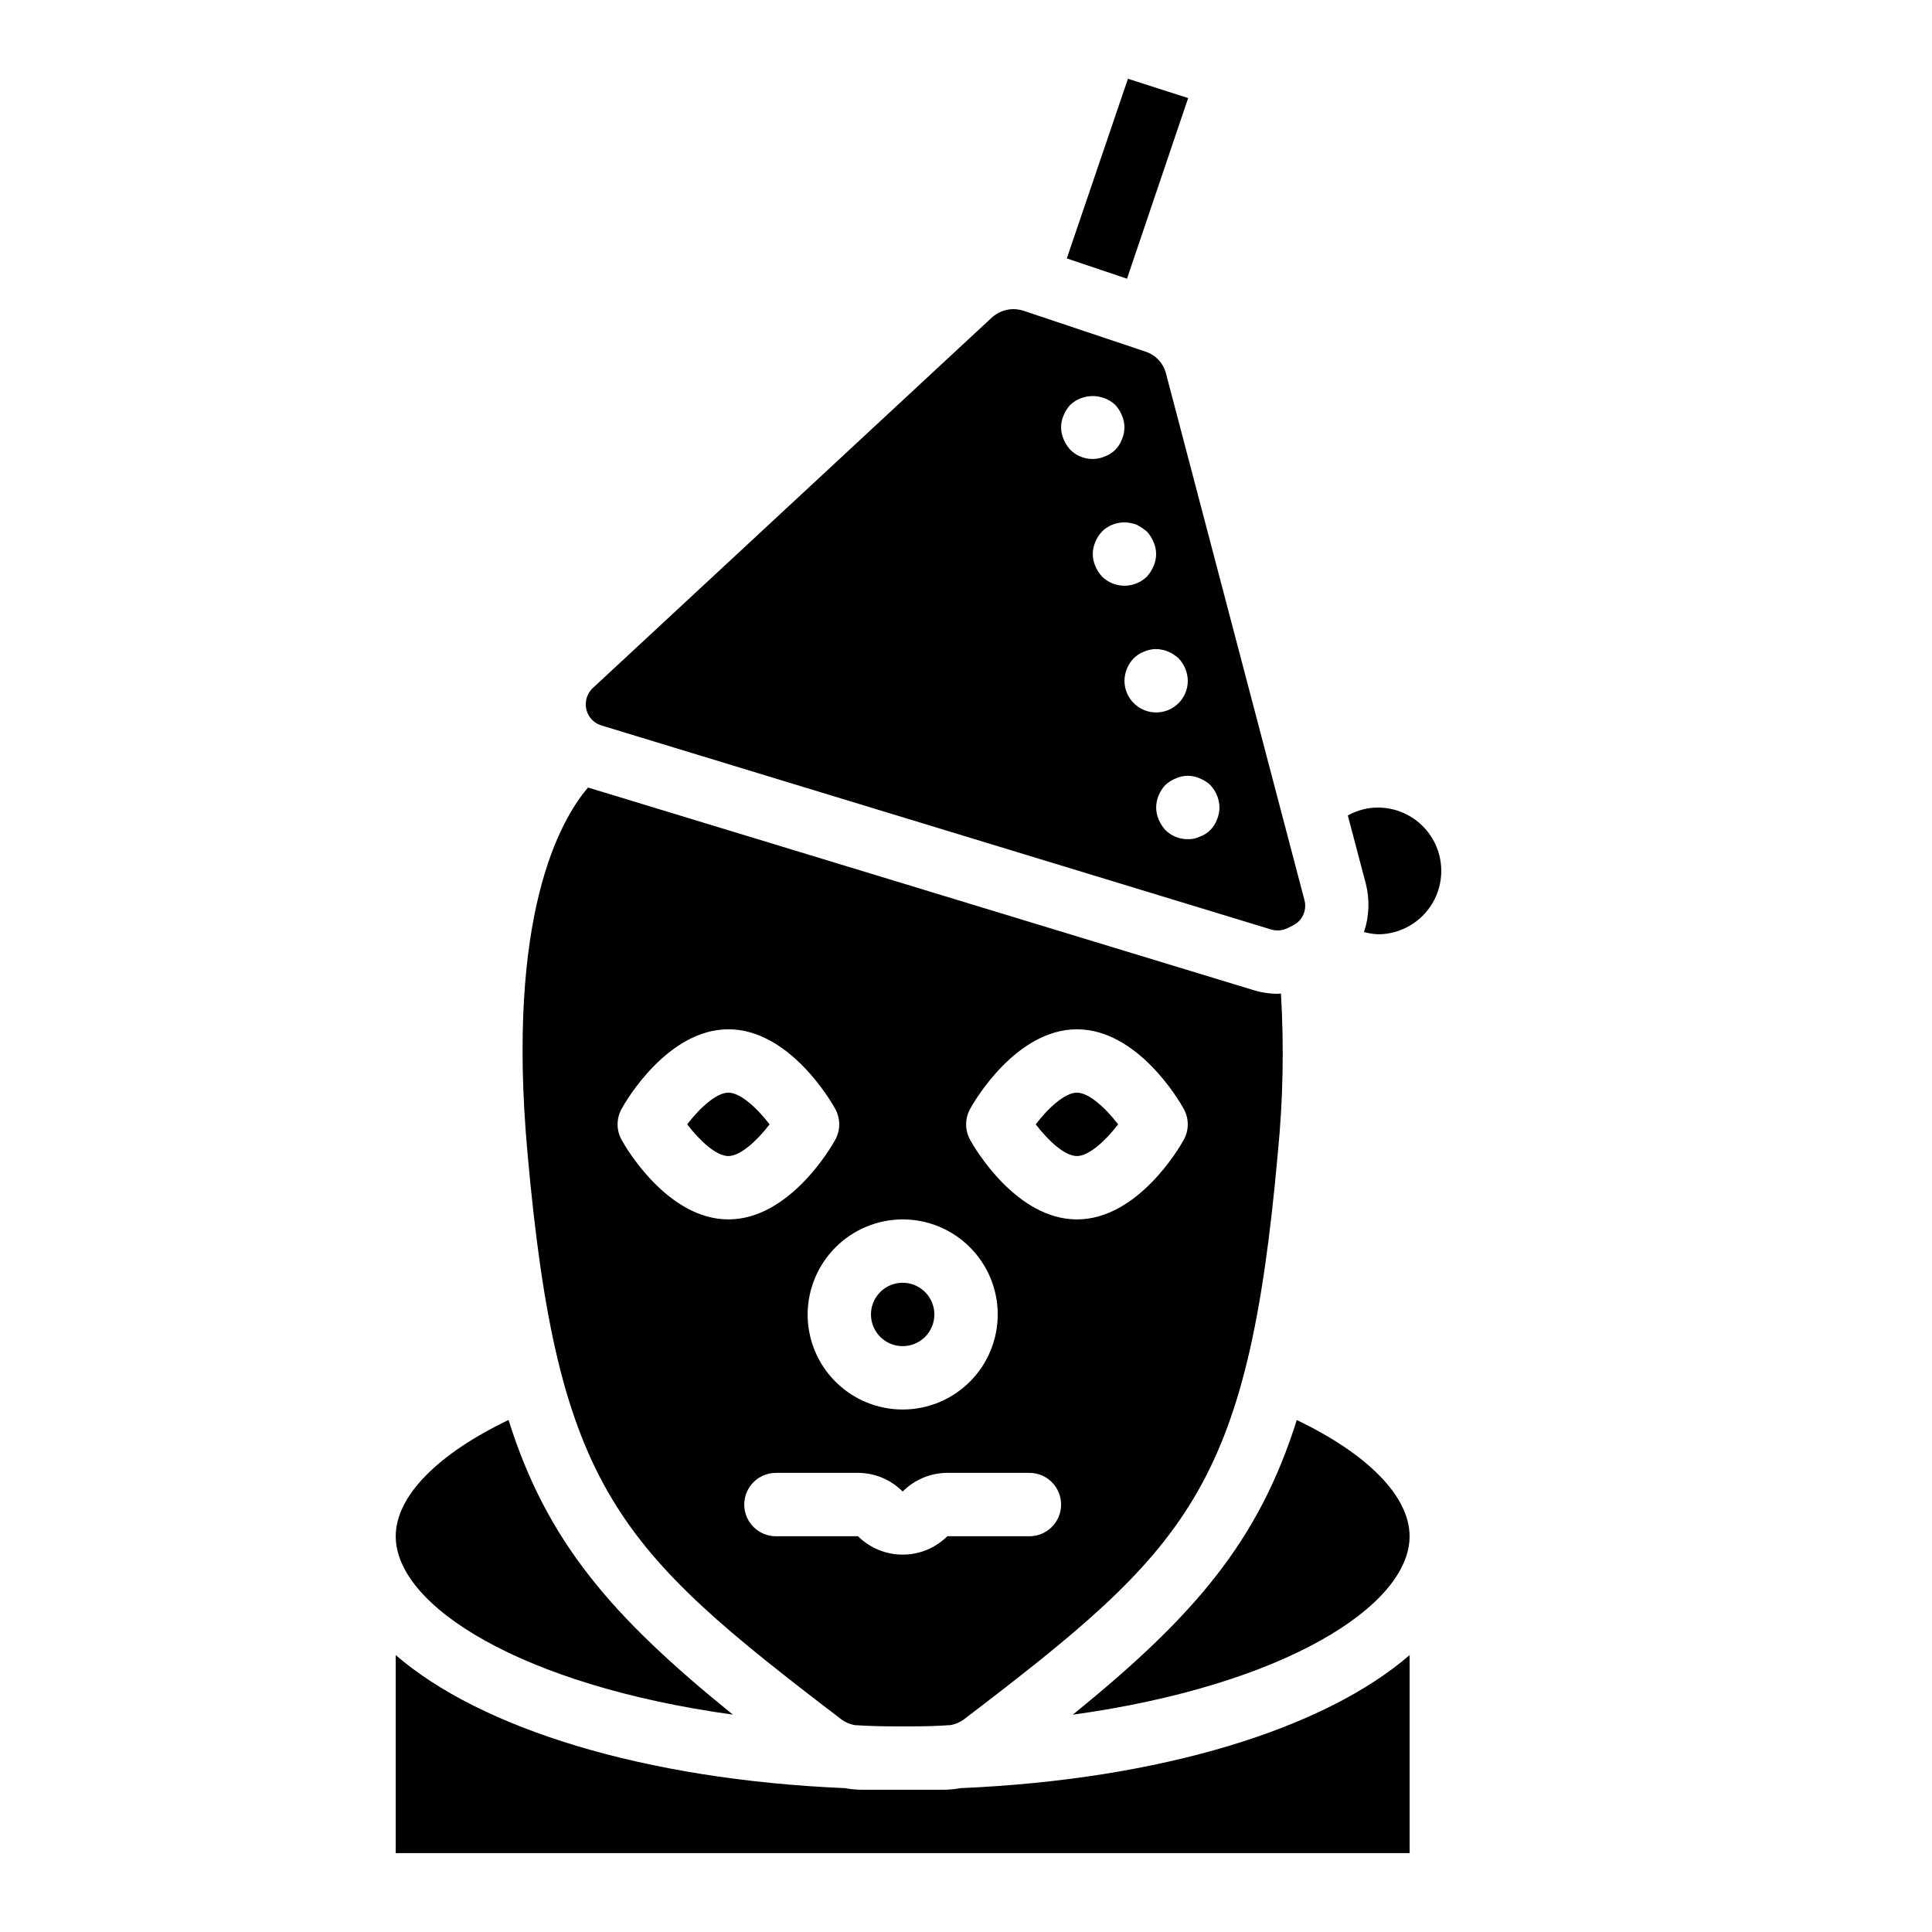 <?xml version="1.0" encoding="UTF-8"?>
<!-- Uploaded to: ICON Repo, www.iconrepo.com, Generator: ICON Repo Mixer Tools -->
<svg fill="#000000" width="800px" height="800px" version="1.1" viewBox="144 144 512 512" xmlns="http://www.w3.org/2000/svg">
 <path d="m487.66 520.32c-10.16 32.328-27.375 52.145-59.363 78.09 55.836-7.723 89.258-28.801 89.258-47.273 0-10.578-11-21.746-29.895-30.816zm2.016-137.79-36.691-139.55c-0.707-2.738-2.766-4.926-5.461-5.793l-32.324-10.832c-0.871-0.27-1.777-0.41-2.688-0.418-2.121 0.027-4.152 0.832-5.711 2.266l-105.72 98.16c-1.176 1.113-1.844 2.66-1.844 4.281-0.012 2.602 1.699 4.894 4.195 5.625l177.51 54.078c1.453 0.41 3.012 0.262 4.363-0.422l1.344-0.672c2.488-1.227 3.758-4.043 3.023-6.719zm-63.812-122.09c-0.898-2.031-0.898-4.348 0-6.379 0.422-1.02 1.02-1.957 1.762-2.773 3.367-3.106 8.555-3.106 11.922 0 0.742 0.816 1.34 1.754 1.766 2.773 0.895 2.031 0.895 4.348 0 6.379-0.766 2.109-2.426 3.769-4.535 4.535-3.125 1.34-6.75 0.641-9.152-1.762-0.742-0.816-1.34-1.754-1.762-2.773zm8.398 33.586-0.004 0.004c-0.895-2.035-0.895-4.348 0-6.383 0.406-1.027 1.004-1.969 1.766-2.769 1.98-1.969 4.816-2.82 7.555-2.269 0.543 0.09 1.078 0.23 1.594 0.422 0.992 0.508 1.922 1.129 2.773 1.848 0.742 0.816 1.336 1.754 1.762 2.769 0.898 2.035 0.898 4.348 0 6.383-0.426 1.016-1.02 1.953-1.762 2.769-3.312 3.246-8.613 3.246-11.922 0-0.742-0.816-1.34-1.754-1.766-2.769zm7.723 30.398c0.031-2.223 0.898-4.352 2.434-5.961 0.398-0.359 0.82-0.699 1.258-1.008 0.469-0.316 0.977-0.57 1.512-0.758 0.477-0.242 0.988-0.41 1.512-0.5 1.078-0.254 2.199-0.254 3.273 0 0.559 0.078 1.098 0.246 1.598 0.504 0.516 0.168 1 0.422 1.426 0.754 0.484 0.289 0.934 0.625 1.344 1.008 1.535 1.609 2.406 3.738 2.438 5.961 0 4.641-3.762 8.398-8.398 8.398-4.637 0-8.395-3.758-8.395-8.398zm24.52 36.777-0.004 0.004c-0.766 2.106-2.426 3.766-4.531 4.531-0.996 0.473-2.09 0.703-3.191 0.672-2.234 0.023-4.383-0.855-5.961-2.434-0.742-0.816-1.34-1.754-1.766-2.769-0.43-1.012-0.66-2.094-0.672-3.191 0.031-2.223 0.902-4.352 2.438-5.965 0.801-0.758 1.742-1.355 2.769-1.762 2.027-0.926 4.356-0.926 6.383 0 1.027 0.406 1.965 1.004 2.769 1.762 1.535 1.613 2.402 3.742 2.434 5.965-0.012 1.098-0.238 2.18-0.672 3.191zm23.176 21.328-36.695-139.55c-0.707-2.738-2.766-4.926-5.461-5.793l-32.324-10.832c-0.871-0.27-1.777-0.41-2.688-0.418-2.121 0.027-4.152 0.832-5.711 2.266l-105.72 98.16c-1.176 1.113-1.844 2.66-1.844 4.281-0.012 2.602 1.699 4.894 4.195 5.625l177.51 54.078c1.453 0.41 3.012 0.262 4.363-0.422l1.344-0.672c2.488-1.227 3.758-4.043 3.023-6.719zm-63.816-122.09c-0.898-2.031-0.898-4.348 0-6.379 0.422-1.02 1.02-1.957 1.762-2.773 3.367-3.106 8.555-3.106 11.922 0 0.742 0.816 1.34 1.754 1.766 2.773 0.895 2.031 0.895 4.348 0 6.379-0.766 2.109-2.426 3.769-4.535 4.535-3.125 1.34-6.75 0.641-9.152-1.762-0.742-0.816-1.34-1.754-1.762-2.773zm8.398 33.586-0.004 0.004c-0.895-2.035-0.895-4.348 0-6.383 0.406-1.027 1.004-1.969 1.766-2.769 1.98-1.969 4.816-2.82 7.555-2.269 0.543 0.09 1.078 0.23 1.594 0.422 0.992 0.508 1.922 1.129 2.773 1.848 0.742 0.816 1.336 1.754 1.762 2.769 0.898 2.035 0.898 4.348 0 6.383-0.426 1.016-1.02 1.953-1.762 2.769-3.312 3.246-8.613 3.246-11.922 0-0.742-0.816-1.34-1.754-1.766-2.769zm7.723 30.398c0.031-2.223 0.898-4.352 2.434-5.961 0.398-0.359 0.82-0.699 1.258-1.008 0.469-0.316 0.977-0.57 1.512-0.758 0.477-0.242 0.988-0.41 1.512-0.5 1.078-0.254 2.199-0.254 3.273 0 0.559 0.078 1.098 0.246 1.598 0.504 0.516 0.168 1 0.422 1.426 0.754 0.484 0.289 0.934 0.625 1.344 1.008 1.535 1.609 2.406 3.738 2.438 5.961 0 4.641-3.762 8.398-8.398 8.398-4.637 0-8.395-3.758-8.395-8.398zm24.52 36.777-0.004 0.004c-0.766 2.106-2.426 3.766-4.531 4.531-0.996 0.473-2.09 0.703-3.191 0.672-2.234 0.023-4.383-0.855-5.961-2.434-0.742-0.816-1.34-1.754-1.766-2.769-0.43-1.012-0.66-2.094-0.672-3.191 0.031-2.223 0.902-4.352 2.438-5.965 0.801-0.758 1.742-1.355 2.769-1.762 2.027-0.926 4.356-0.926 6.383 0 1.027 0.406 1.965 1.004 2.769 1.762 1.535 1.613 2.402 3.742 2.434 5.965-0.012 1.098-0.238 2.18-0.672 3.191zm23.176 21.328-36.695-139.55c-0.707-2.738-2.766-4.926-5.461-5.793l-32.324-10.832c-0.871-0.27-1.777-0.41-2.688-0.418-2.121 0.027-4.152 0.832-5.711 2.266l-105.72 98.16c-1.176 1.113-1.844 2.66-1.844 4.281-0.012 2.602 1.699 4.894 4.195 5.625l177.51 54.078c1.453 0.41 3.012 0.262 4.363-0.422l1.344-0.672c2.488-1.227 3.758-4.043 3.023-6.719zm-63.816-122.09c-0.898-2.031-0.898-4.348 0-6.379 0.422-1.02 1.02-1.957 1.762-2.773 3.367-3.106 8.555-3.106 11.922 0 0.742 0.816 1.34 1.754 1.766 2.773 0.895 2.031 0.895 4.348 0 6.379-0.766 2.109-2.426 3.769-4.535 4.535-3.125 1.34-6.75 0.641-9.152-1.762-0.742-0.816-1.34-1.754-1.762-2.773zm8.398 33.586-0.004 0.004c-0.895-2.035-0.895-4.348 0-6.383 0.406-1.027 1.004-1.969 1.766-2.769 1.98-1.969 4.816-2.82 7.555-2.269 0.543 0.09 1.078 0.23 1.594 0.422 0.992 0.508 1.922 1.129 2.773 1.848 0.742 0.816 1.336 1.754 1.762 2.769 0.898 2.035 0.898 4.348 0 6.383-0.426 1.016-1.02 1.953-1.762 2.769-3.312 3.246-8.613 3.246-11.922 0-0.742-0.816-1.34-1.754-1.766-2.769zm7.723 30.398c0.031-2.223 0.898-4.352 2.434-5.961 0.398-0.359 0.82-0.699 1.258-1.008 0.469-0.316 0.977-0.57 1.512-0.758 0.477-0.242 0.988-0.41 1.512-0.5 1.078-0.254 2.199-0.254 3.273 0 0.559 0.078 1.098 0.246 1.598 0.504 0.516 0.168 1 0.422 1.426 0.754 0.484 0.289 0.934 0.625 1.344 1.008 1.535 1.609 2.406 3.738 2.438 5.961 0 4.641-3.762 8.398-8.398 8.398-4.637 0-8.395-3.758-8.395-8.398zm24.52 36.777-0.004 0.004c-0.766 2.106-2.426 3.766-4.531 4.531-0.996 0.473-2.09 0.703-3.191 0.672-2.234 0.023-4.383-0.855-5.961-2.434-0.742-0.816-1.34-1.754-1.766-2.769-0.43-1.012-0.66-2.094-0.672-3.191 0.031-2.223 0.902-4.352 2.438-5.965 0.801-0.758 1.742-1.355 2.769-1.762 2.027-0.926 4.356-0.926 6.383 0 1.027 0.406 1.965 1.004 2.769 1.762 1.535 1.613 2.402 3.742 2.434 5.965-0.012 1.098-0.238 2.18-0.672 3.191zm23.176 21.328-36.695-139.55c-0.707-2.738-2.766-4.926-5.461-5.793l-32.324-10.832c-0.871-0.27-1.777-0.41-2.688-0.418-2.121 0.027-4.152 0.832-5.711 2.266l-105.72 98.16c-1.176 1.113-1.844 2.66-1.844 4.281-0.012 2.602 1.699 4.894 4.195 5.625l177.51 54.078c1.453 0.41 3.012 0.262 4.363-0.422l1.344-0.672c2.488-1.227 3.758-4.043 3.023-6.719zm-63.816-122.09c-0.898-2.031-0.898-4.348 0-6.379 0.422-1.02 1.02-1.957 1.762-2.773 3.367-3.106 8.555-3.106 11.922 0 0.742 0.816 1.34 1.754 1.766 2.773 0.895 2.031 0.895 4.348 0 6.379-0.766 2.109-2.426 3.769-4.535 4.535-3.125 1.34-6.75 0.641-9.152-1.762-0.742-0.816-1.34-1.754-1.762-2.773zm8.398 33.586-0.004 0.004c-0.895-2.035-0.895-4.348 0-6.383 0.406-1.027 1.004-1.969 1.766-2.769 1.98-1.969 4.816-2.82 7.555-2.269 0.543 0.09 1.078 0.23 1.594 0.422 0.992 0.508 1.922 1.129 2.773 1.848 0.742 0.816 1.336 1.754 1.762 2.769 0.898 2.035 0.898 4.348 0 6.383-0.426 1.016-1.02 1.953-1.762 2.769-3.312 3.246-8.613 3.246-11.922 0-0.742-0.816-1.34-1.754-1.766-2.769zm7.723 30.398c0.031-2.223 0.898-4.352 2.434-5.961 0.398-0.359 0.82-0.699 1.258-1.008 0.469-0.316 0.977-0.57 1.512-0.758 0.477-0.242 0.988-0.41 1.512-0.5 1.078-0.254 2.199-0.254 3.273 0 0.559 0.078 1.098 0.246 1.598 0.504 0.516 0.168 1 0.422 1.426 0.754 0.484 0.289 0.934 0.625 1.344 1.008 1.535 1.609 2.406 3.738 2.438 5.961 0 4.641-3.762 8.398-8.398 8.398-4.637 0-8.395-3.758-8.395-8.398zm24.52 36.777-0.004 0.004c-0.766 2.106-2.426 3.766-4.531 4.531-0.996 0.473-2.09 0.703-3.191 0.672-2.234 0.023-4.383-0.855-5.961-2.434-0.742-0.816-1.34-1.754-1.766-2.769-0.43-1.012-0.66-2.094-0.672-3.191 0.031-2.223 0.902-4.352 2.438-5.965 0.801-0.758 1.742-1.355 2.769-1.762 2.027-0.926 4.356-0.926 6.383 0 1.027 0.406 1.965 1.004 2.769 1.762 1.535 1.613 2.402 3.742 2.434 5.965-0.012 1.098-0.238 2.18-0.672 3.191zm42.652-3.188c-2.793 0.008-5.539 0.73-7.977 2.098l4.785 18.137c1.059 4.215 0.883 8.645-0.5 12.762 1.207 0.32 2.445 0.516 3.691 0.59 6 0 11.543-3.199 14.543-8.398 3-5.195 3-11.598 0-16.793-3-5.195-8.543-8.395-14.543-8.395zm-56.172-115.04c-0.707-2.738-2.766-4.926-5.461-5.793l-32.324-10.832c-0.871-0.27-1.777-0.41-2.688-0.418-2.121 0.027-4.152 0.832-5.711 2.266l-105.72 98.16c-1.176 1.113-1.844 2.66-1.844 4.281-0.012 2.602 1.699 4.894 4.195 5.625l177.51 54.078c1.453 0.41 3.012 0.262 4.363-0.422l1.344-0.672c2.488-1.227 3.758-4.043 3.023-6.719zm-27.121 17.465h-0.004c-0.895-2.031-0.895-4.348 0-6.379 0.426-1.02 1.023-1.957 1.766-2.773 3.367-3.106 8.555-3.106 11.922 0 0.742 0.816 1.34 1.754 1.766 2.773 0.895 2.031 0.895 4.348 0 6.379-0.766 2.109-2.426 3.769-4.535 4.535-3.125 1.34-6.75 0.641-9.152-1.762-0.742-0.816-1.34-1.754-1.762-2.773zm8.398 33.586-0.004 0.004c-0.895-2.035-0.895-4.348 0-6.383 0.406-1.027 1.004-1.969 1.762-2.769 1.984-1.969 4.82-2.82 7.559-2.269 0.543 0.09 1.078 0.23 1.594 0.422 0.992 0.508 1.922 1.129 2.773 1.848 0.742 0.816 1.336 1.754 1.762 2.769 0.898 2.035 0.898 4.348 0 6.383-0.426 1.016-1.02 1.953-1.762 2.769-3.312 3.246-8.613 3.246-11.922 0-0.742-0.816-1.34-1.754-1.766-2.769zm7.723 30.398c0.031-2.223 0.898-4.352 2.434-5.961 0.398-0.359 0.82-0.699 1.258-1.008 0.469-0.316 0.977-0.57 1.512-0.758 0.477-0.242 0.988-0.41 1.512-0.5 1.078-0.254 2.199-0.254 3.273 0 0.559 0.078 1.098 0.246 1.598 0.504 0.516 0.168 1 0.422 1.426 0.754 0.484 0.289 0.934 0.625 1.344 1.008 1.535 1.609 2.406 3.738 2.438 5.961 0 4.641-3.762 8.398-8.398 8.398-4.637 0-8.395-3.758-8.395-8.398zm24.52 36.777-0.004 0.004c-0.766 2.106-2.426 3.766-4.531 4.531-0.996 0.473-2.09 0.703-3.191 0.672-2.234 0.023-4.383-0.855-5.961-2.434-0.742-0.816-1.34-1.754-1.766-2.769-0.43-1.012-0.66-2.094-0.672-3.191 0.031-2.223 0.902-4.352 2.438-5.965 0.801-0.758 1.742-1.355 2.769-1.762 2.027-0.926 4.356-0.926 6.383 0 1.027 0.406 1.965 1.004 2.769 1.762 1.535 1.613 2.402 3.742 2.434 5.965-0.012 1.098-0.238 2.18-0.672 3.191zm23.176 21.328-36.695-139.55c-0.707-2.738-2.766-4.926-5.461-5.793l-32.324-10.832c-0.871-0.27-1.777-0.41-2.688-0.418-2.121 0.027-4.152 0.832-5.711 2.266l-105.72 98.16c-1.176 1.113-1.844 2.66-1.844 4.281-0.012 2.602 1.699 4.894 4.195 5.625l177.51 54.078c1.453 0.41 3.012 0.262 4.363-0.422l1.344-0.672c2.488-1.227 3.758-4.043 3.023-6.719zm-63.816-122.09c-0.898-2.031-0.898-4.348 0-6.379 0.422-1.02 1.02-1.957 1.762-2.773 3.367-3.106 8.555-3.106 11.922 0 0.742 0.816 1.34 1.754 1.766 2.773 0.895 2.031 0.895 4.348 0 6.379-0.766 2.109-2.426 3.769-4.535 4.535-3.125 1.34-6.75 0.641-9.152-1.762-0.742-0.816-1.34-1.754-1.762-2.773zm8.398 33.586-0.004 0.004c-0.895-2.035-0.895-4.348 0-6.383 0.406-1.027 1.004-1.969 1.766-2.769 1.98-1.969 4.816-2.82 7.555-2.269 0.543 0.09 1.078 0.23 1.594 0.422 0.992 0.508 1.922 1.129 2.773 1.848 0.742 0.816 1.336 1.754 1.762 2.769 0.898 2.035 0.898 4.348 0 6.383-0.426 1.016-1.02 1.953-1.762 2.769-3.312 3.246-8.613 3.246-11.922 0-0.742-0.816-1.34-1.754-1.766-2.769zm7.723 30.398c0.031-2.223 0.898-4.352 2.434-5.961 0.398-0.359 0.82-0.699 1.258-1.008 0.469-0.316 0.977-0.57 1.512-0.758 0.477-0.242 0.988-0.41 1.512-0.5 1.078-0.254 2.199-0.254 3.273 0 0.559 0.078 1.098 0.246 1.598 0.504 0.516 0.168 1 0.422 1.426 0.754 0.484 0.289 0.934 0.625 1.344 1.008 1.535 1.609 2.406 3.738 2.438 5.961 0 4.641-3.762 8.398-8.398 8.398-4.637 0-8.395-3.758-8.395-8.398zm24.52 36.777-0.004 0.004c-0.766 2.106-2.426 3.766-4.531 4.531-0.996 0.473-2.09 0.703-3.191 0.672-2.234 0.023-4.383-0.855-5.961-2.434-0.742-0.816-1.34-1.754-1.766-2.769-0.43-1.012-0.66-2.094-0.672-3.191 0.031-2.223 0.902-4.352 2.438-5.965 0.801-0.758 1.742-1.355 2.769-1.762 2.027-0.926 4.356-0.926 6.383 0 1.027 0.406 1.965 1.004 2.769 1.762 1.535 1.613 2.402 3.742 2.434 5.965-0.012 1.098-0.238 2.18-0.672 3.191zm23.176 21.328-36.695-139.55c-0.707-2.738-2.766-4.926-5.461-5.793l-32.324-10.832c-0.871-0.27-1.777-0.41-2.688-0.418-2.121 0.027-4.152 0.832-5.711 2.266l-105.72 98.16c-1.176 1.113-1.844 2.66-1.844 4.281-0.012 2.602 1.699 4.894 4.195 5.625l177.51 54.078c1.453 0.41 3.012 0.262 4.363-0.422l1.344-0.672c2.488-1.227 3.758-4.043 3.023-6.719zm-63.816-122.09c-0.898-2.031-0.898-4.348 0-6.379 0.422-1.02 1.02-1.957 1.762-2.773 3.367-3.106 8.555-3.106 11.922 0 0.742 0.816 1.34 1.754 1.766 2.773 0.895 2.031 0.895 4.348 0 6.379-0.766 2.109-2.426 3.769-4.535 4.535-3.125 1.34-6.75 0.641-9.152-1.762-0.742-0.816-1.34-1.754-1.762-2.773zm8.398 33.586-0.004 0.004c-0.895-2.035-0.895-4.348 0-6.383 0.406-1.027 1.004-1.969 1.766-2.769 1.98-1.969 4.816-2.82 7.555-2.269 0.543 0.09 1.078 0.23 1.594 0.422 0.992 0.508 1.922 1.129 2.773 1.848 0.742 0.816 1.336 1.754 1.762 2.769 0.898 2.035 0.898 4.348 0 6.383-0.426 1.016-1.02 1.953-1.762 2.769-3.312 3.246-8.613 3.246-11.922 0-0.742-0.816-1.34-1.754-1.766-2.769zm7.723 30.398c0.031-2.223 0.898-4.352 2.434-5.961 0.398-0.359 0.82-0.699 1.258-1.008 0.469-0.316 0.977-0.57 1.512-0.758 0.477-0.242 0.988-0.41 1.512-0.5 1.078-0.254 2.199-0.254 3.273 0 0.559 0.078 1.098 0.246 1.598 0.504 0.516 0.168 1 0.422 1.426 0.754 0.484 0.289 0.934 0.625 1.344 1.008 1.535 1.609 2.406 3.738 2.438 5.961 0 4.641-3.762 8.398-8.398 8.398-4.637 0-8.395-3.758-8.395-8.398zm24.52 36.777-0.004 0.004c-0.766 2.106-2.426 3.766-4.531 4.531-0.996 0.473-2.09 0.703-3.191 0.672-2.234 0.023-4.383-0.855-5.961-2.434-0.742-0.816-1.34-1.754-1.766-2.769-0.43-1.012-0.66-2.094-0.672-3.191 0.031-2.223 0.902-4.352 2.438-5.965 0.801-0.758 1.742-1.355 2.769-1.762 2.027-0.926 4.356-0.926 6.383 0 1.027 0.406 1.965 1.004 2.769 1.762 1.535 1.613 2.402 3.742 2.434 5.965-0.012 1.098-0.238 2.18-0.672 3.191zm23.176 21.328-36.695-139.55c-0.707-2.738-2.766-4.926-5.461-5.793l-32.324-10.832c-0.871-0.27-1.777-0.41-2.688-0.418-2.121 0.027-4.152 0.832-5.711 2.266l-105.72 98.16c-1.176 1.113-1.844 2.66-1.844 4.281-0.012 2.602 1.699 4.894 4.195 5.625l177.51 54.078c1.453 0.41 3.012 0.262 4.363-0.422l1.344-0.672c2.488-1.227 3.758-4.043 3.023-6.719zm-63.816-122.09c-0.898-2.031-0.898-4.348 0-6.379 0.422-1.02 1.02-1.957 1.762-2.773 3.367-3.106 8.555-3.106 11.922 0 0.742 0.816 1.34 1.754 1.766 2.773 0.895 2.031 0.895 4.348 0 6.379-0.766 2.109-2.426 3.769-4.535 4.535-3.125 1.34-6.75 0.641-9.152-1.762-0.742-0.816-1.34-1.754-1.762-2.773zm8.398 33.586-0.004 0.004c-0.895-2.035-0.895-4.348 0-6.383 0.406-1.027 1.004-1.969 1.766-2.769 1.98-1.969 4.816-2.82 7.555-2.269 0.543 0.09 1.078 0.23 1.594 0.422 0.992 0.508 1.922 1.129 2.773 1.848 0.742 0.816 1.336 1.754 1.762 2.769 0.898 2.035 0.898 4.348 0 6.383-0.426 1.016-1.02 1.953-1.762 2.769-3.312 3.246-8.613 3.246-11.922 0-0.742-0.816-1.34-1.754-1.766-2.769zm7.723 30.398c0.031-2.223 0.898-4.352 2.434-5.961 0.398-0.359 0.82-0.699 1.258-1.008 0.469-0.316 0.977-0.57 1.512-0.758 0.477-0.242 0.988-0.41 1.512-0.5 1.078-0.254 2.199-0.254 3.273 0 0.559 0.078 1.098 0.246 1.598 0.504 0.516 0.168 1 0.422 1.426 0.754 0.484 0.289 0.934 0.625 1.344 1.008 1.535 1.609 2.406 3.738 2.438 5.961 0 4.641-3.762 8.398-8.398 8.398-4.637 0-8.395-3.758-8.395-8.398zm24.52 36.777-0.004 0.004c-0.766 2.106-2.426 3.766-4.531 4.531-0.996 0.473-2.09 0.703-3.191 0.672-2.234 0.023-4.383-0.855-5.961-2.434-0.742-0.816-1.34-1.754-1.766-2.769-0.43-1.012-0.66-2.094-0.672-3.191 0.031-2.223 0.902-4.352 2.438-5.965 0.801-0.758 1.742-1.355 2.769-1.762 2.027-0.926 4.356-0.926 6.383 0 1.027 0.406 1.965 1.004 2.769 1.762 1.535 1.613 2.402 3.742 2.434 5.965-0.012 1.098-0.238 2.18-0.672 3.191zm-23.598-196.32-16.207 47.609 15.957 5.375 16.203-47.863zm46.77 217.64-36.691-139.55c-0.707-2.738-2.766-4.926-5.461-5.793l-32.324-10.832c-0.871-0.27-1.777-0.41-2.688-0.418-2.121 0.027-4.152 0.832-5.711 2.266l-105.72 98.16c-1.176 1.113-1.844 2.66-1.844 4.281-0.012 2.602 1.699 4.894 4.195 5.625l177.51 54.078c1.453 0.41 3.012 0.262 4.363-0.422l1.344-0.672c2.488-1.227 3.758-4.043 3.023-6.719zm-63.812-122.09c-0.898-2.031-0.898-4.348 0-6.379 0.422-1.02 1.02-1.957 1.762-2.773 3.367-3.106 8.555-3.106 11.922 0 0.742 0.816 1.34 1.754 1.766 2.773 0.895 2.031 0.895 4.348 0 6.379-0.766 2.109-2.426 3.769-4.535 4.535-3.125 1.34-6.75 0.641-9.152-1.762-0.742-0.816-1.34-1.754-1.762-2.773zm8.398 33.586-0.004 0.004c-0.895-2.035-0.895-4.348 0-6.383 0.406-1.027 1.004-1.969 1.766-2.769 1.98-1.969 4.816-2.82 7.555-2.269 0.543 0.09 1.078 0.23 1.594 0.422 0.992 0.508 1.922 1.129 2.773 1.848 0.742 0.816 1.336 1.754 1.762 2.769 0.898 2.035 0.898 4.348 0 6.383-0.426 1.016-1.02 1.953-1.762 2.769-3.312 3.246-8.613 3.246-11.922 0-0.742-0.816-1.34-1.754-1.766-2.769zm7.723 30.398c0.031-2.223 0.898-4.352 2.434-5.961 0.398-0.359 0.82-0.699 1.258-1.008 0.469-0.316 0.977-0.57 1.512-0.758 0.477-0.242 0.988-0.41 1.512-0.5 1.078-0.254 2.199-0.254 3.273 0 0.559 0.078 1.098 0.246 1.598 0.504 0.516 0.168 1 0.422 1.426 0.754 0.484 0.289 0.934 0.625 1.344 1.008 1.535 1.609 2.406 3.738 2.438 5.961 0 4.641-3.762 8.398-8.398 8.398-4.637 0-8.395-3.758-8.395-8.398zm24.52 36.777-0.004 0.004c-0.766 2.106-2.426 3.766-4.531 4.531-0.996 0.473-2.09 0.703-3.191 0.672-2.234 0.023-4.383-0.855-5.961-2.434-0.742-0.816-1.34-1.754-1.766-2.769-0.43-1.012-0.66-2.094-0.672-3.191 0.031-2.223 0.902-4.352 2.438-5.965 0.801-0.758 1.742-1.355 2.769-1.762 2.027-0.926 4.356-0.926 6.383 0 1.027 0.406 1.965 1.004 2.769 1.762 1.535 1.613 2.402 3.742 2.434 5.965-0.012 1.098-0.238 2.18-0.672 3.191zm-83.301 122.76c-3.394 0-6.457 2.047-7.758 5.184-1.297 3.141-0.578 6.75 1.82 9.152 2.402 2.402 6.016 3.121 9.152 1.82 3.137-1.301 5.184-4.359 5.184-7.758-0.012-4.633-3.766-8.383-8.398-8.398zm0 0c-3.394 0-6.457 2.047-7.758 5.184-1.297 3.141-0.578 6.75 1.82 9.152 2.402 2.402 6.016 3.121 9.152 1.82 3.137-1.301 5.184-4.359 5.184-7.758-0.012-4.633-3.766-8.383-8.398-8.398zm-46.184-50.383c-3.191 0-7.641 4.113-10.914 8.398 3.277 4.281 7.641 8.398 10.914 8.398 3.191 0 7.641-4.113 10.914-8.398-3.269-4.281-7.719-8.395-10.91-8.395zm46.184 50.383c-3.394 0-6.457 2.047-7.758 5.184-1.297 3.141-0.578 6.75 1.82 9.152 2.402 2.402 6.016 3.121 9.152 1.82 3.137-1.301 5.184-4.359 5.184-7.758-0.012-4.633-3.766-8.383-8.398-8.398zm46.184-50.383c-3.191 0-7.641 4.113-10.914 8.398 3.277 4.281 7.641 8.398 10.914 8.398 3.191 0 7.641-4.113 10.914-8.398-3.273-4.281-7.723-8.395-10.914-8.395zm-46.184 50.383c-3.394 0-6.457 2.047-7.758 5.184-1.297 3.141-0.578 6.75 1.82 9.152 2.402 2.402 6.016 3.121 9.152 1.82 3.137-1.301 5.184-4.359 5.184-7.758-0.012-4.633-3.766-8.383-8.398-8.398zm-46.184-50.383c-3.191 0-7.641 4.113-10.914 8.398 3.277 4.281 7.641 8.398 10.914 8.398 3.191 0 7.641-4.113 10.914-8.398-3.269-4.281-7.719-8.395-10.91-8.395zm92.363 0c-3.191 0-7.641 4.113-10.914 8.398 3.277 4.281 7.641 8.398 10.914 8.398 3.191 0 7.641-4.113 10.914-8.398-3.269-4.281-7.719-8.395-10.91-8.395zm-46.18 50.383c-3.394 0-6.457 2.047-7.758 5.184-1.297 3.141-0.578 6.75 1.82 9.152 2.402 2.402 6.016 3.121 9.152 1.82 3.137-1.301 5.184-4.359 5.184-7.758-0.012-4.633-3.766-8.383-8.398-8.398zm-46.184-50.383c-3.191 0-7.641 4.113-10.914 8.398 3.277 4.281 7.641 8.398 10.914 8.398 3.191 0 7.641-4.113 10.914-8.398-3.269-4.281-7.719-8.395-10.91-8.395zm92.363 0c-3.191 0-7.641 4.113-10.914 8.398 3.277 4.281 7.641 8.398 10.914 8.398 3.191 0 7.641-4.113 10.914-8.398-3.269-4.281-7.719-8.395-10.91-8.395zm-46.18 50.383c-3.394 0-6.457 2.047-7.758 5.184-1.297 3.141-0.578 6.75 1.82 9.152 2.402 2.402 6.016 3.121 9.152 1.82 3.137-1.301 5.184-4.359 5.184-7.758-0.012-4.633-3.766-8.383-8.398-8.398zm-46.184-50.383c-3.191 0-7.641 4.113-10.914 8.398 3.277 4.281 7.641 8.398 10.914 8.398 3.191 0 7.641-4.113 10.914-8.398-3.269-4.281-7.719-8.395-10.91-8.395zm92.363 0c-3.191 0-7.641 4.113-10.914 8.398 3.277 4.281 7.641 8.398 10.914 8.398 3.191 0 7.641-4.113 10.914-8.398-3.269-4.281-7.719-8.395-10.91-8.395zm-46.18 50.383c-3.394 0-6.457 2.047-7.758 5.184-1.297 3.141-0.578 6.75 1.82 9.152 2.402 2.402 6.016 3.121 9.152 1.82 3.137-1.301 5.184-4.359 5.184-7.758-0.012-4.633-3.766-8.383-8.398-8.398zm-46.184-50.383c-3.191 0-7.641 4.113-10.914 8.398 3.277 4.281 7.641 8.398 10.914 8.398 3.191 0 7.641-4.113 10.914-8.398-3.269-4.281-7.719-8.395-10.91-8.395zm92.363 0c-3.191 0-7.641 4.113-10.914 8.398 3.277 4.281 7.641 8.398 10.914 8.398 3.191 0 7.641-4.113 10.914-8.398-3.269-4.281-7.719-8.395-10.91-8.395zm-46.18 67.18c3.398 0 6.461-2.047 7.758-5.184 1.301-3.141 0.582-6.75-1.82-9.152-2.398-2.402-6.012-3.121-9.148-1.82-3.137 1.301-5.184 4.363-5.184 7.758 0.012 4.633 3.766 8.383 8.395 8.398zm-46.184-67.176c-3.191 0-7.641 4.113-10.914 8.398 3.277 4.281 7.641 8.398 10.914 8.398 3.191 0 7.641-4.113 10.914-8.398-3.269-4.285-7.719-8.398-10.91-8.398zm146.44-26.281c-0.25 0-0.504 0.082-0.754 0.082-2.25 0-4.484-0.34-6.633-1.008l-176.25-53.656c-7.391 8.648-21.746 33.84-16.039 96.898 7.977 89.262 23.848 104.8 83.297 150.14 1.004 0.715 2.148 1.203 3.359 1.43 3.695 0.25 7.305 0.336 10.914 0.336h3.777c3.609 0 7.223-0.082 10.746-0.336h0.004c1.242-0.211 2.418-0.699 3.441-1.43 59.453-45.34 75.32-60.875 83.301-150.14 1.391-14.062 1.668-28.211 0.836-42.316zm-174.73 38.793c-1.43-2.559-1.43-5.672 0-8.23 1.176-2.184 12.262-21.074 28.297-21.074 16.039 0 27.121 18.895 28.297 21.074 1.426 2.559 1.426 5.672 0 8.23-1.176 2.184-12.262 21.074-28.297 21.074-16.039 0-27.121-18.891-28.297-21.074zm74.477 21.074c6.684 0 13.09 2.656 17.812 7.379 4.727 4.723 7.379 11.133 7.379 17.812 0 6.68-2.652 13.09-7.379 17.812-4.723 4.723-11.129 7.379-17.812 7.379-6.68 0-13.086-2.656-17.812-7.379-4.723-4.723-7.375-11.133-7.375-17.812 0.02-6.676 2.68-13.07 7.398-17.789 4.719-4.723 11.117-7.383 17.789-7.402zm33.586 83.969h-21.746c-3.148 3.121-7.406 4.871-11.84 4.871s-8.688-1.75-11.836-4.871h-21.75c-4.637 0-8.395-3.758-8.395-8.395 0-4.641 3.758-8.398 8.395-8.398h21.75c4.449 0.004 8.711 1.789 11.836 4.953 3.129-3.164 7.391-4.949 11.84-4.953h21.75c4.637 0 8.395 3.758 8.395 8.398 0 4.637-3.758 8.395-8.395 8.395zm40.891-105.04c-1.176 2.184-12.262 21.074-28.297 21.074-16.039 0-27.121-18.895-28.297-21.074h0.004c-1.426-2.559-1.426-5.672 0-8.23 1.176-2.184 12.262-21.074 28.297-21.074 16.039 0 27.121 18.895 28.297 21.074 1.43 2.559 1.43 5.672 0 8.23zm-120.66-12.512c-3.191 0-7.641 4.113-10.914 8.398 3.277 4.281 7.641 8.398 10.914 8.398 3.191 0 7.641-4.113 10.914-8.398-3.273-4.285-7.723-8.398-10.914-8.398zm46.18 50.379c-3.394 0-6.457 2.047-7.758 5.184-1.297 3.141-0.578 6.75 1.82 9.152 2.402 2.402 6.016 3.121 9.152 1.82 3.137-1.301 5.184-4.359 5.184-7.758-0.012-4.633-3.766-8.383-8.398-8.398zm46.184-50.383c-3.191 0-7.641 4.113-10.914 8.398 3.277 4.281 7.641 8.398 10.914 8.398 3.191 0 7.641-4.113 10.914-8.398-3.273-4.281-7.723-8.395-10.914-8.395zm-92.363 0c-3.191 0-7.641 4.113-10.914 8.398 3.277 4.281 7.641 8.398 10.914 8.398 3.191 0 7.641-4.113 10.914-8.398-3.273-4.281-7.723-8.395-10.914-8.395zm46.18 50.383c-3.394 0-6.457 2.047-7.758 5.184-1.297 3.141-0.578 6.75 1.82 9.152 2.402 2.402 6.016 3.121 9.152 1.82 3.137-1.301 5.184-4.359 5.184-7.758-0.012-4.633-3.766-8.383-8.398-8.398zm46.184-50.383c-3.191 0-7.641 4.113-10.914 8.398 3.277 4.281 7.641 8.398 10.914 8.398 3.191 0 7.641-4.113 10.914-8.398-3.273-4.281-7.723-8.395-10.914-8.395zm-92.363 0c-3.191 0-7.641 4.113-10.914 8.398 3.277 4.281 7.641 8.398 10.914 8.398 3.191 0 7.641-4.113 10.914-8.398-3.273-4.281-7.723-8.395-10.914-8.395zm46.18 50.383c-3.394 0-6.457 2.047-7.758 5.184-1.297 3.141-0.578 6.75 1.82 9.152 2.402 2.402 6.016 3.121 9.152 1.82 3.137-1.301 5.184-4.359 5.184-7.758-0.012-4.633-3.766-8.383-8.398-8.398zm46.184-50.383c-3.191 0-7.641 4.113-10.914 8.398 3.277 4.281 7.641 8.398 10.914 8.398 3.191 0 7.641-4.113 10.914-8.398-3.273-4.281-7.723-8.395-10.914-8.395zm-92.363 0c-3.191 0-7.641 4.113-10.914 8.398 3.277 4.281 7.641 8.398 10.914 8.398 3.191 0 7.641-4.113 10.914-8.398-3.273-4.281-7.723-8.395-10.914-8.395zm46.18 50.383c-3.394 0-6.457 2.047-7.758 5.184-1.297 3.141-0.578 6.75 1.82 9.152 2.402 2.402 6.016 3.121 9.152 1.82 3.137-1.301 5.184-4.359 5.184-7.758-0.012-4.633-3.766-8.383-8.398-8.398zm46.184-50.383c-3.191 0-7.641 4.113-10.914 8.398 3.277 4.281 7.641 8.398 10.914 8.398 3.191 0 7.641-4.113 10.914-8.398-3.273-4.281-7.723-8.395-10.914-8.395zm-92.363 0c-3.191 0-7.641 4.113-10.914 8.398 3.277 4.281 7.641 8.398 10.914 8.398 3.191 0 7.641-4.113 10.914-8.398-3.273-4.281-7.723-8.395-10.914-8.395zm46.18 50.383c-3.394 0-6.457 2.047-7.758 5.184-1.297 3.141-0.578 6.75 1.82 9.152 2.402 2.402 6.016 3.121 9.152 1.82 3.137-1.301 5.184-4.359 5.184-7.758-0.012-4.633-3.766-8.383-8.398-8.398zm0 0c-3.394 0-6.457 2.047-7.758 5.184-1.297 3.141-0.578 6.75 1.82 9.152 2.402 2.402 6.016 3.121 9.152 1.82 3.137-1.301 5.184-4.359 5.184-7.758-0.012-4.633-3.766-8.383-8.398-8.398zm0 0c-3.394 0-6.457 2.047-7.758 5.184-1.297 3.141-0.578 6.75 1.82 9.152 2.402 2.402 6.016 3.121 9.152 1.82 3.137-1.301 5.184-4.359 5.184-7.758-0.012-4.633-3.766-8.383-8.398-8.398zm-104.45 36.359c-18.895 9.07-29.895 20.238-29.895 30.816 0 18.559 33.504 39.551 89.344 47.273-32.078-25.945-49.289-45.762-59.449-78.09zm0 0c-18.895 9.07-29.895 20.238-29.895 30.816 0 18.559 33.504 39.551 89.344 47.273-32.078-25.945-49.289-45.762-59.449-78.09zm0 0c-18.895 9.07-29.895 20.238-29.895 30.816 0 18.559 33.504 39.551 89.344 47.273-32.078-25.945-49.289-45.762-59.449-78.09zm0 0c-18.895 9.07-29.895 20.238-29.895 30.816 0 18.559 33.504 39.551 89.344 47.273-32.078-25.945-49.289-45.762-59.449-78.09zm119.74 97.57c-1.441 0.27-2.902 0.41-4.367 0.422h-21.832c-1.465-0.012-2.926-0.152-4.367-0.422-53.234-2.266-96.562-15.785-119.07-35.266v52.48h268.7v-52.48c-22.504 19.48-65.75 33-119.07 35.266zm-60.289-19.48c-32.074-25.945-49.289-45.762-59.449-78.09-18.895 9.07-29.895 20.238-29.895 30.816 0 18.559 33.504 39.551 89.344 47.273zm-59.449-78.09c-18.895 9.07-29.895 20.238-29.895 30.816 0 18.559 33.504 39.551 89.344 47.273-32.078-25.945-49.289-45.762-59.449-78.09zm0 0c-18.895 9.07-29.895 20.238-29.895 30.816 0 18.559 33.504 39.551 89.344 47.273-32.078-25.945-49.289-45.762-59.449-78.09zm0 0c-18.895 9.07-29.895 20.238-29.895 30.816 0 18.559 33.504 39.551 89.344 47.273-32.078-25.945-49.289-45.762-59.449-78.09z"/>
</svg>
